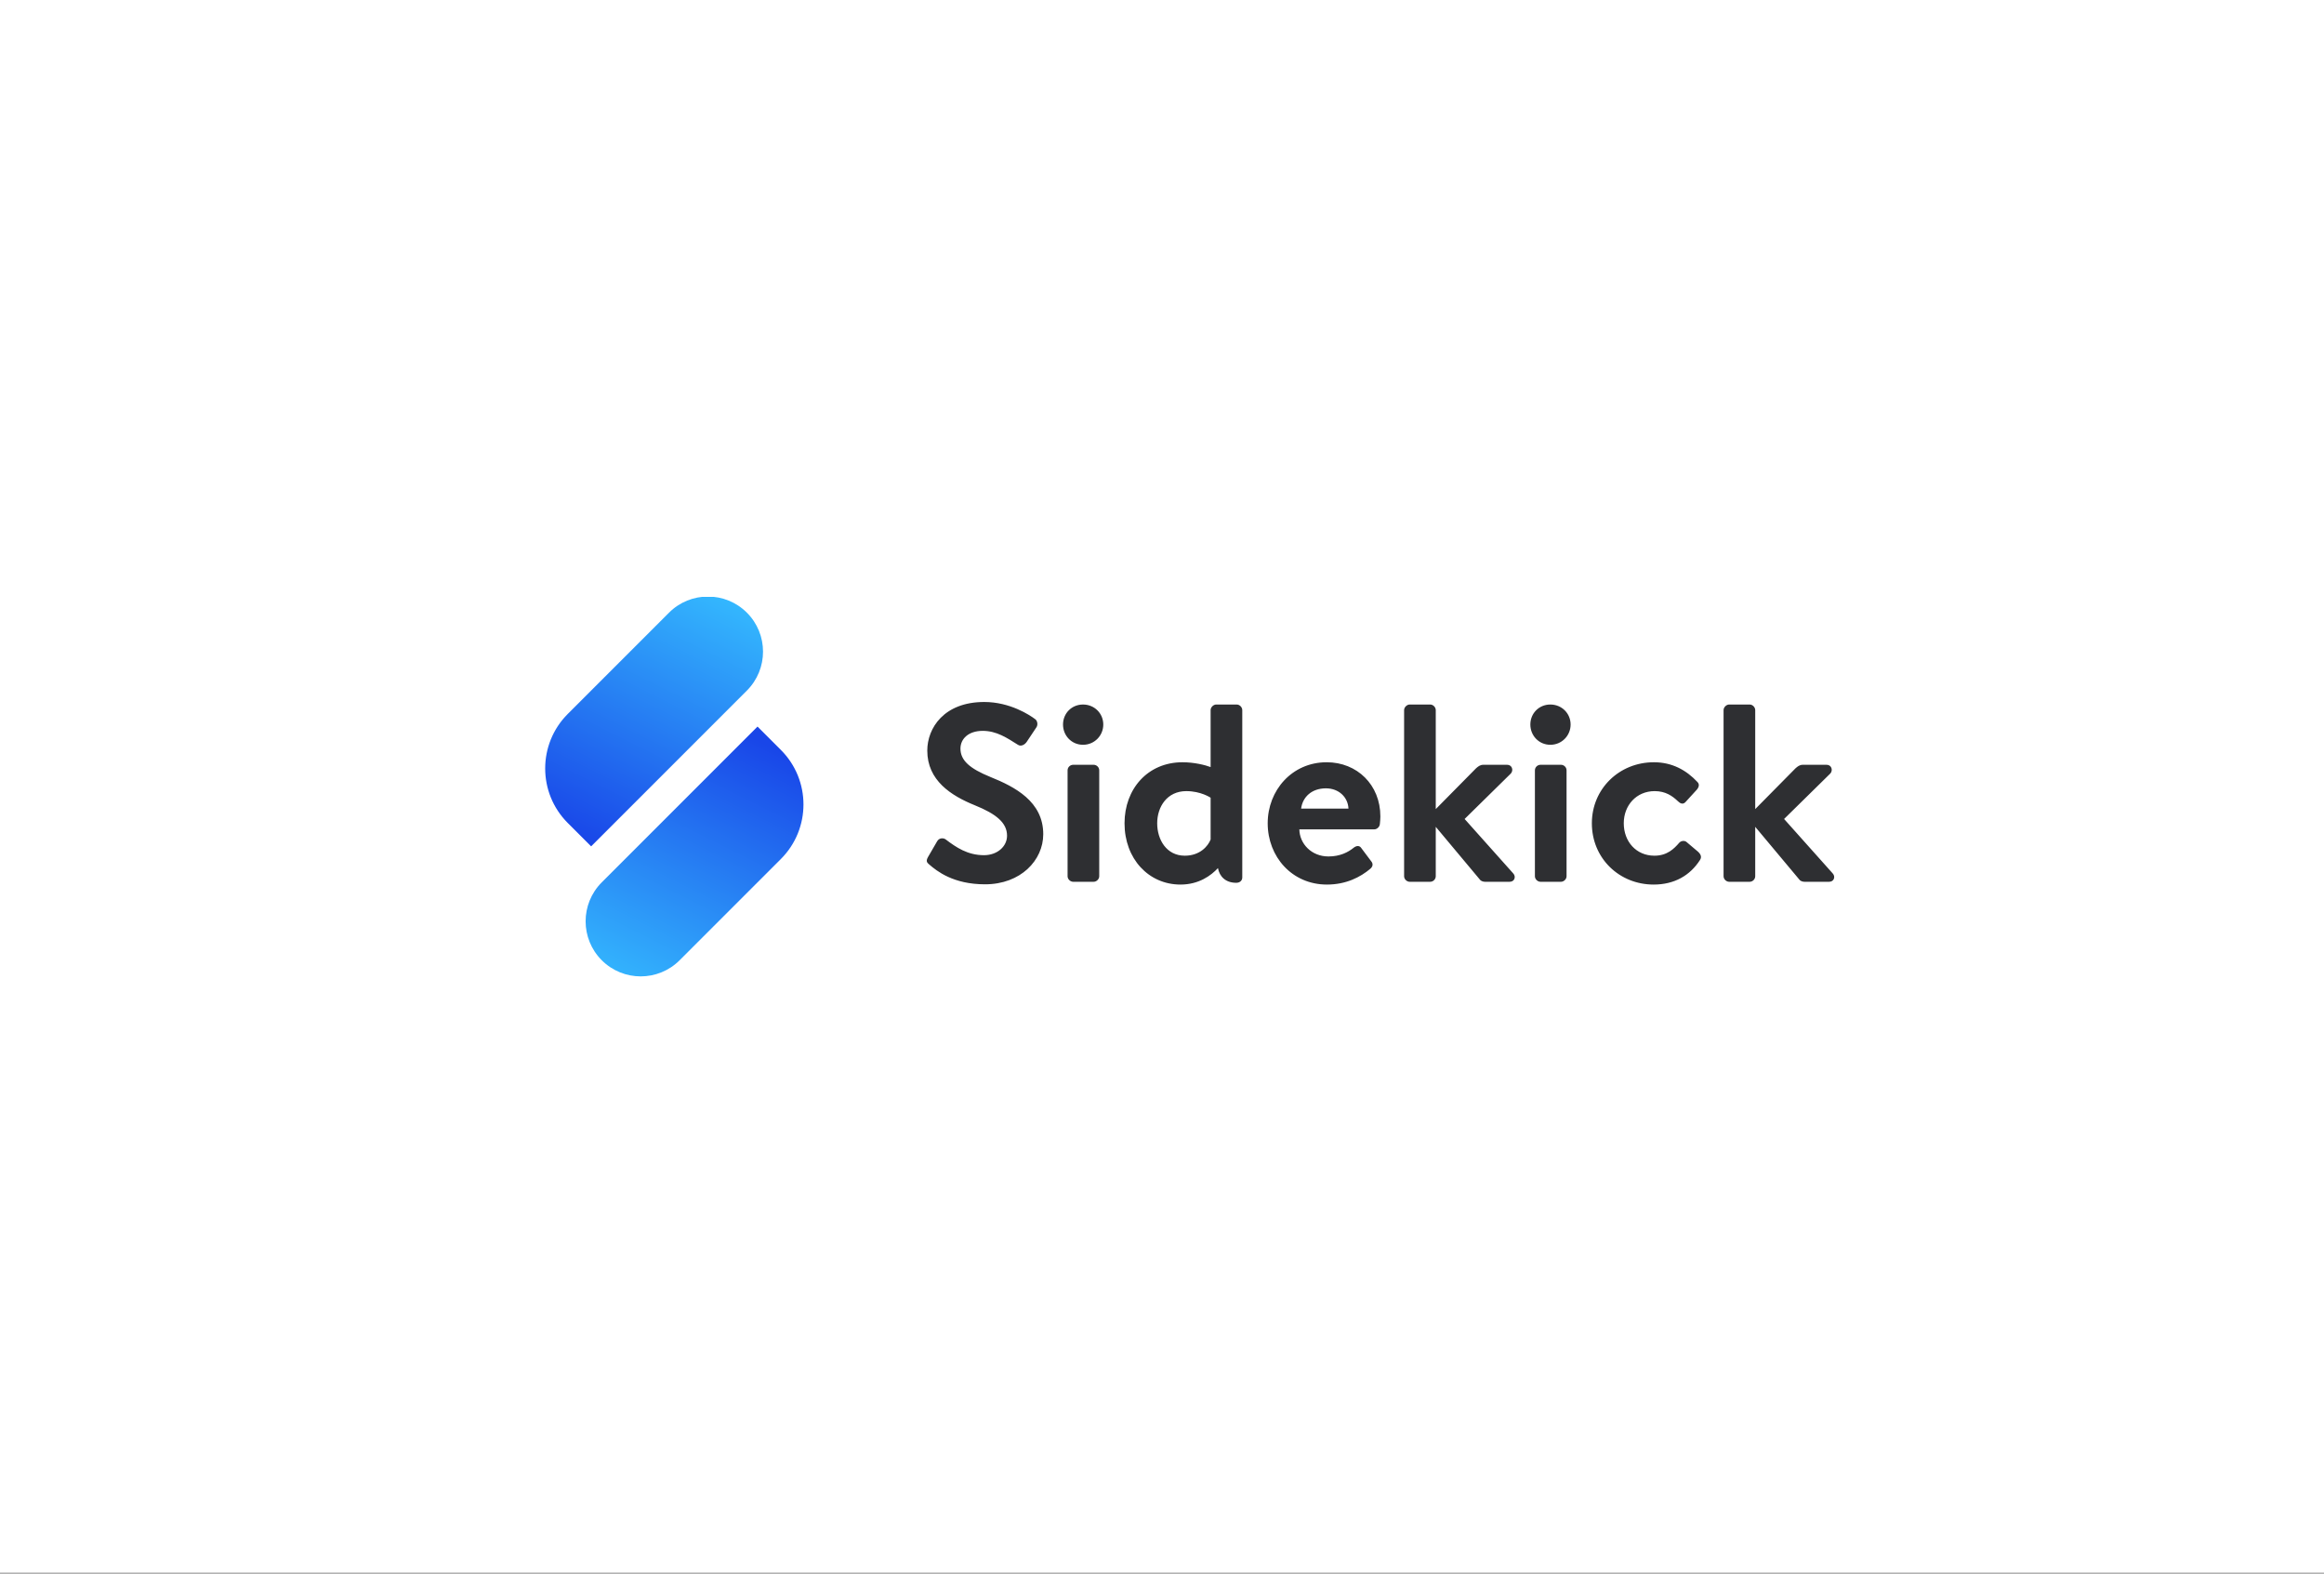 <svg xmlns="http://www.w3.org/2000/svg" width="1285" height="870" viewBox="0 0 1285 870" fill="none"><rect x="0" y="0" width="1285" height="870" fill="#808080" stroke="none"/><rect width="1285" height="869.5" fill="white"></rect><g clip-path="url(#clip0_1941_54911)"><path d="M332.724 530.886C320.832 518.994 320.832 499.714 332.724 487.822L418.852 401.693L431.772 414.613C448.42 431.261 448.42 458.254 431.772 474.903L375.788 530.886C363.896 542.778 344.616 542.778 332.724 530.886Z" fill="url(#paint0_linear_1941_54911)"></path><path d="M313.931 454.996C297.282 438.347 297.282 411.355 313.931 394.706L369.914 338.723C381.806 326.831 401.087 326.831 412.979 338.723C424.871 350.614 424.871 369.895 412.979 381.787L326.85 467.915L313.931 454.996Z" fill="url(#paint1_linear_1941_54911)"></path></g><path d="M544.64 488.9C527 488.9 517.9 481.48 513.84 477.98C512.44 476.86 511.88 476.02 513.14 473.78L518.18 465.1C519.3 463.14 521.68 463.14 522.94 464.12C528.68 468.46 534.98 472.8 544.08 472.8C551.36 472.8 556.82 468.04 556.82 462.02C556.82 454.88 550.8 449.98 539.04 445.22C525.88 439.9 512.72 431.5 512.72 414.98C512.72 402.52 521.96 388.1 544.22 388.1C558.5 388.1 569.42 395.38 572.22 397.48C573.62 398.32 574.04 400.7 573.06 402.1L567.74 410.08C566.62 411.76 564.52 412.88 562.84 411.76C556.82 407.98 551.08 404.06 543.38 404.06C535.4 404.06 531.06 408.54 531.06 413.86C531.06 420.44 536.24 424.92 547.58 429.54C561.16 435 576.84 443.12 576.84 461.18C576.84 475.6 564.38 488.9 544.64 488.9ZM590.292 484.42V425.9C590.292 424.08 591.832 422.82 593.372 422.82H604.712C606.252 422.82 607.792 424.08 607.792 425.9V484.42C607.792 486.1 606.252 487.5 604.712 487.5H593.372C591.832 487.5 590.292 486.1 590.292 484.42ZM598.832 411.76C592.532 411.76 587.772 406.72 587.772 400.56C587.772 394.4 592.532 389.5 598.832 389.5C605.132 389.5 610.032 394.4 610.032 400.56C610.032 406.72 605.132 411.76 598.832 411.76ZM621.782 455.16C621.782 436.26 634.522 421.42 653.842 421.42C660.282 421.42 666.442 422.96 669.382 424.08V392.58C669.382 391.04 670.922 389.5 672.462 389.5H683.802C685.482 389.5 686.882 391.04 686.882 392.58V485.12C686.882 486.66 685.762 488.06 683.522 488.06C677.642 488.06 674.282 484.56 673.442 479.94C669.662 484 662.942 489.04 652.722 489.04C635.082 489.04 621.782 474.76 621.782 455.16ZM669.382 464.12V441.02C669.382 441.02 664.062 437.38 655.942 437.38C645.302 437.38 639.842 446.06 639.842 455.16C639.842 464.26 645.022 473.08 655.102 473.08C663.502 473.08 667.982 467.76 669.382 464.12ZM700.942 455.16C700.942 436.96 714.382 421.42 733.562 421.42C750.362 421.42 763.242 433.88 763.242 451.38C763.242 452.36 763.102 454.6 762.962 455.58C762.822 457.26 761.282 458.52 759.882 458.52H718.442C718.582 466.5 725.162 473.5 734.542 473.5C740.982 473.5 745.462 471.12 748.402 468.74C749.942 467.48 751.622 467.34 752.602 468.74L758.062 476.02C759.182 477.28 759.322 478.82 757.782 480.22C752.182 484.98 744.202 489.04 733.702 489.04C714.382 489.04 700.942 473.64 700.942 455.16ZM719.422 447.04H745.602C745.322 440.74 740.282 435.84 733.142 435.84C725.302 435.84 720.262 440.6 719.422 447.04ZM776.366 484.42V392.58C776.366 391.04 777.906 389.5 779.446 389.5H790.786C792.466 389.5 793.866 391.04 793.866 392.58V447.32L816.126 424.78C817.246 423.8 818.366 422.82 820.186 422.82H833.346C836.006 422.82 836.986 425.76 835.446 427.58L809.826 452.78L836.706 482.88C838.386 484.7 837.406 487.5 834.746 487.5H821.026C819.906 487.5 818.646 486.94 818.226 486.24L793.866 457.12V484.42C793.866 486.1 792.466 487.5 790.786 487.5H779.446C777.906 487.5 776.366 486.1 776.366 484.42ZM848.691 484.42V425.9C848.691 424.08 850.231 422.82 851.771 422.82H863.111C864.651 422.82 866.191 424.08 866.191 425.9V484.42C866.191 486.1 864.651 487.5 863.111 487.5H851.771C850.231 487.5 848.691 486.1 848.691 484.42ZM857.231 411.76C850.931 411.76 846.171 406.72 846.171 400.56C846.171 394.4 850.931 389.5 857.231 389.5C863.531 389.5 868.431 394.4 868.431 400.56C868.431 406.72 863.531 411.76 857.231 411.76ZM880.181 455.16C880.181 436.12 895.301 421.42 914.481 421.42C924.561 421.42 932.401 425.76 938.561 432.34C939.961 433.74 939.261 435.56 937.861 436.96L931.981 443.4C930.581 444.94 929.041 444.24 927.781 442.98C924.701 440.04 920.921 437.38 914.901 437.38C904.821 437.38 897.821 445.22 897.821 455.16C897.821 465.24 904.681 473.08 914.761 473.08C921.901 473.08 925.681 469.16 928.481 465.94C929.461 464.82 931.421 464.54 932.541 465.52L938.841 470.84C940.381 472.24 941.081 473.78 939.961 475.46C934.501 484 925.821 489.04 914.341 489.04C895.441 489.04 880.181 474.62 880.181 455.16ZM953.007 484.42V392.58C953.007 391.04 954.547 389.5 956.087 389.5H967.427C969.107 389.5 970.507 391.04 970.507 392.58V447.32L992.767 424.78C993.887 423.8 995.007 422.82 996.827 422.82H1009.99C1012.65 422.82 1013.63 425.76 1012.09 427.58L986.467 452.78L1013.35 482.88C1015.03 484.7 1014.05 487.5 1011.39 487.5H997.667C996.547 487.5 995.287 486.94 994.867 486.24L970.507 457.12V484.42C970.507 486.1 969.107 487.5 967.427 487.5H956.087C954.547 487.5 953.007 486.1 953.007 484.42Z" fill="#2E2F32"></path><defs><linearGradient id="paint0_linear_1941_54911" x1="354.584" y1="552.426" x2="424.622" y2="411.97" gradientUnits="userSpaceOnUse"><stop stop-color="#34B8FE"></stop><stop offset="1" stop-color="#1946E8"></stop></linearGradient><linearGradient id="paint1_linear_1941_54911" x1="327.179" y1="467.923" x2="397.216" y2="327.468" gradientUnits="userSpaceOnUse"><stop stop-color="#1946E8"></stop><stop offset="1" stop-color="#34B8FE"></stop></linearGradient><clipPath id="clip0_1941_54911"><rect width="210" height="210" fill="white" transform="translate(268 330)"></rect></clipPath></defs></svg>
